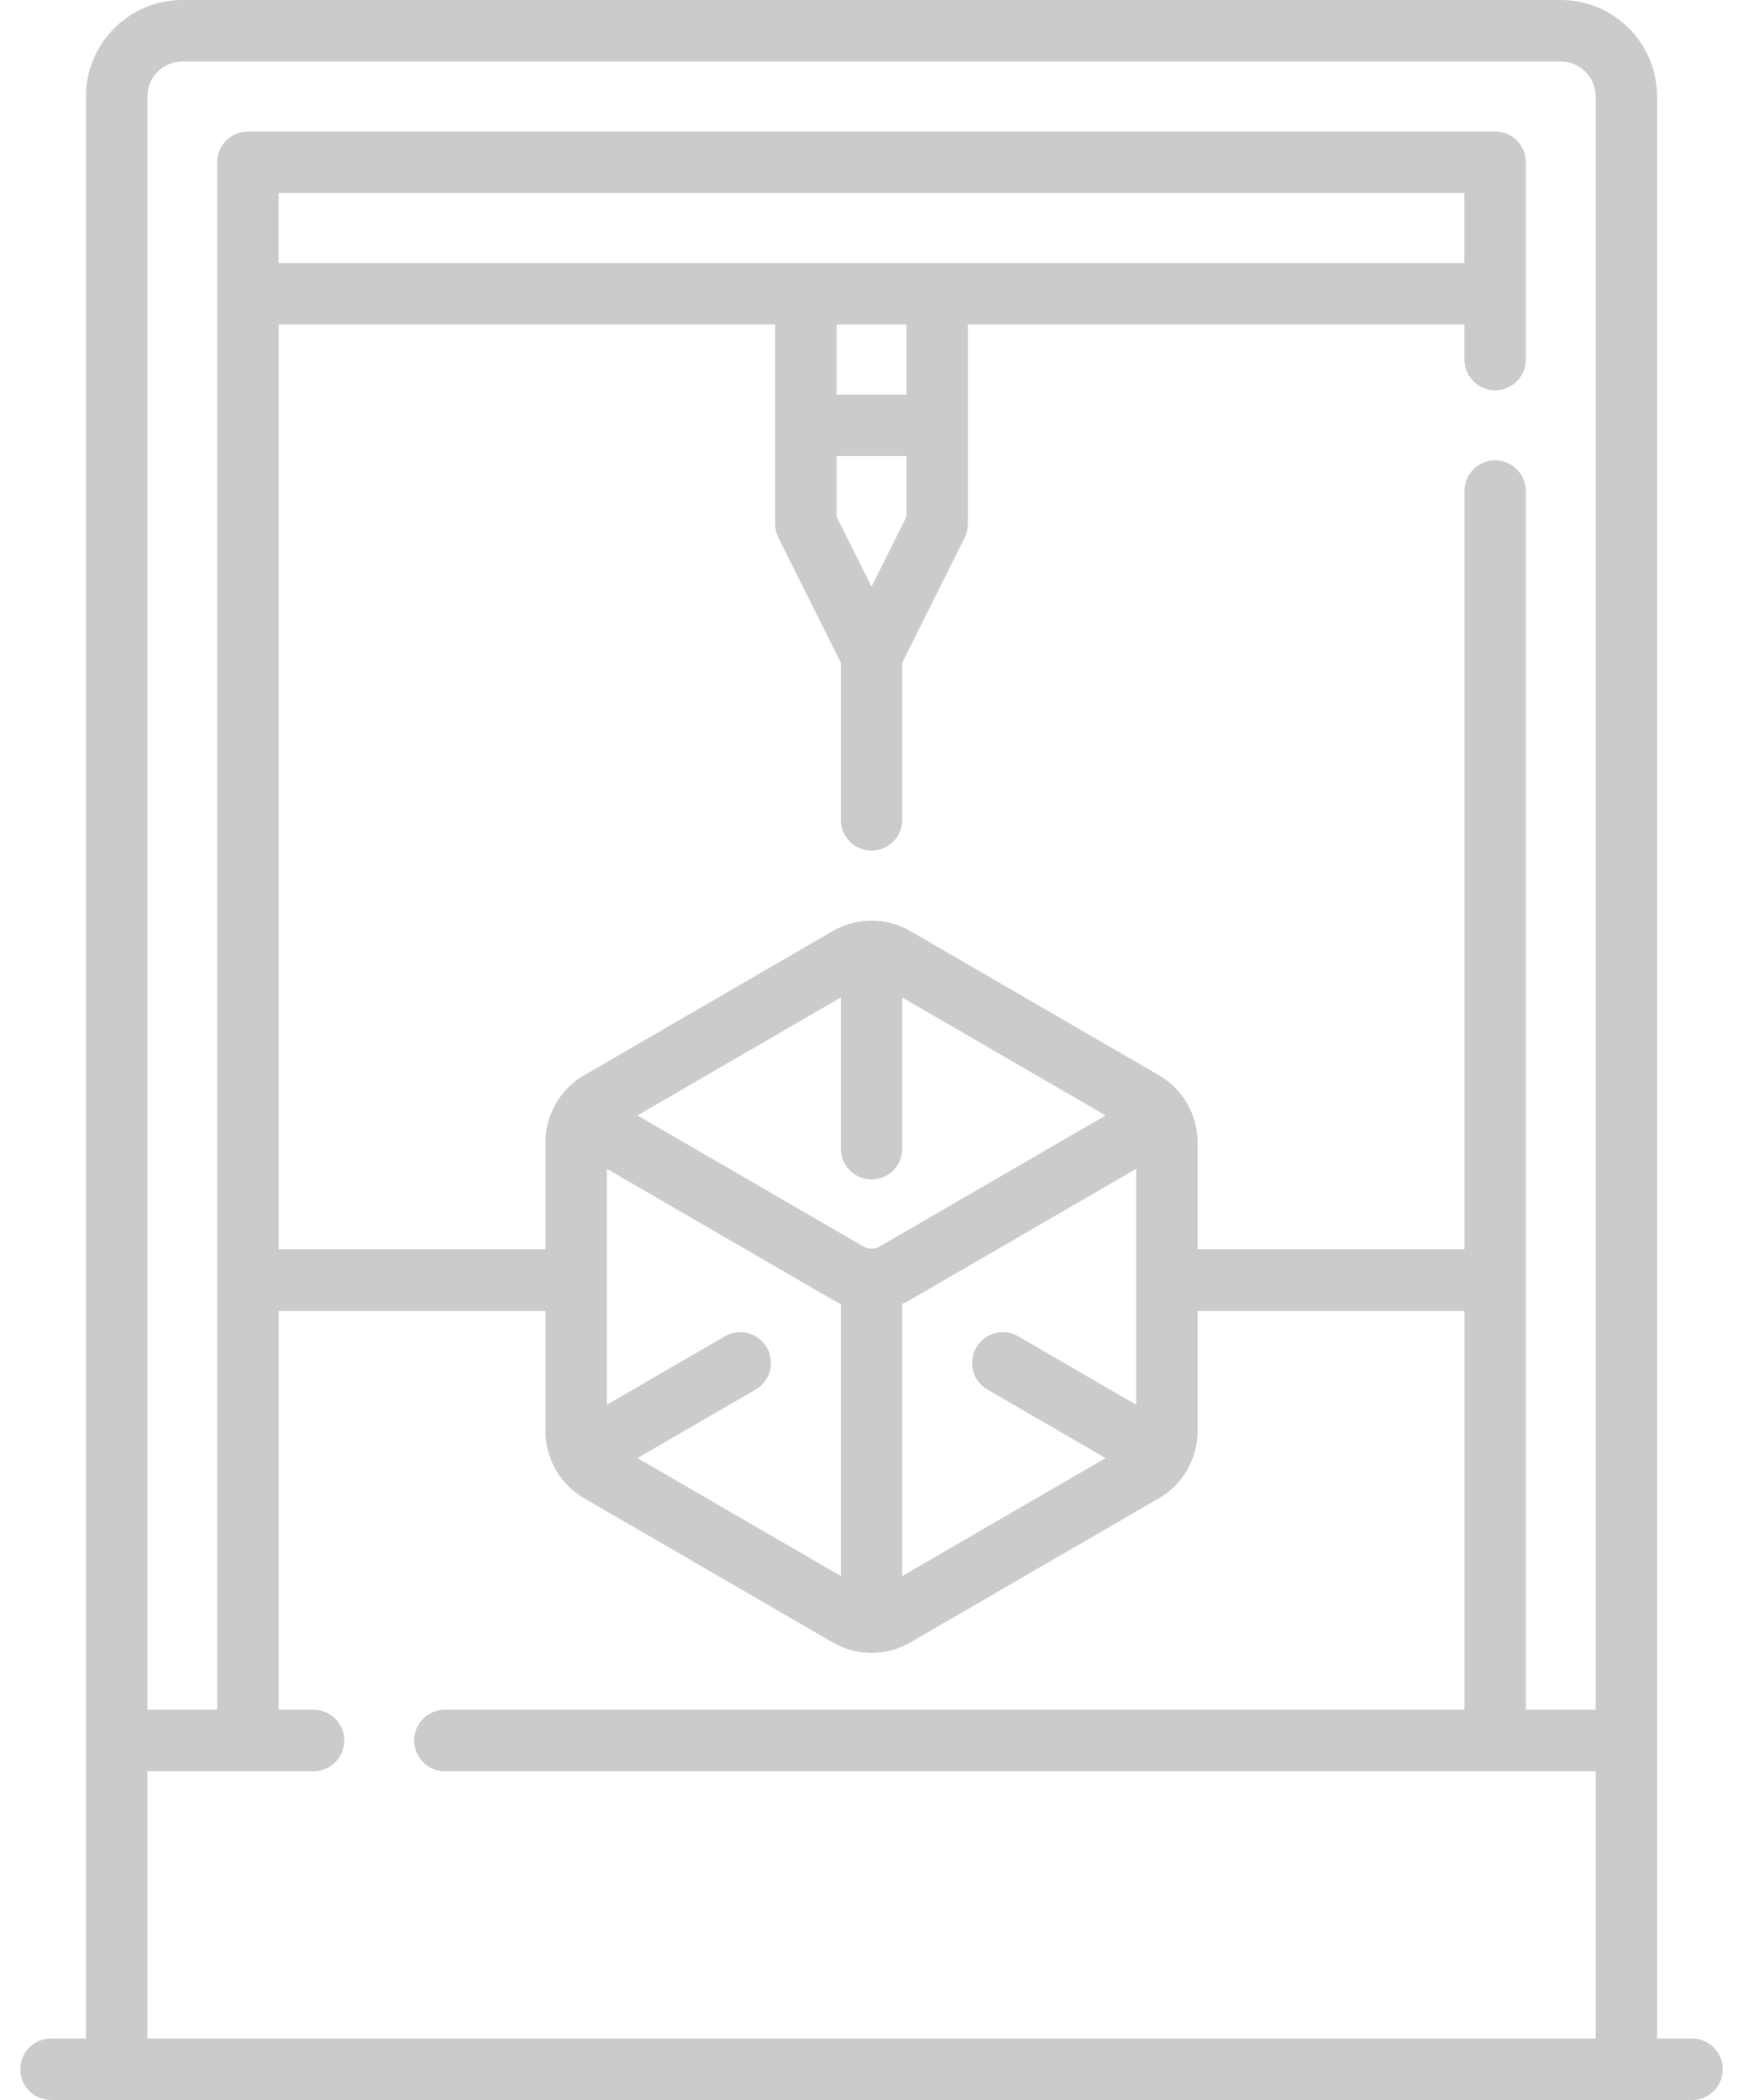 <svg width="83" height="100" viewBox="0 0 83 100" fill="none" xmlns="http://www.w3.org/2000/svg">
<path d="M80.574 97.07H78.911V4.596C78.911 2.062 76.852 0 74.323 0H8.681C6.151 0 4.093 2.062 4.093 4.596V97.07H2.429C1.622 97.07 0.967 97.726 0.967 98.535C0.967 99.344 1.622 100 2.429 100H80.574C81.382 100 82.037 99.344 82.037 98.535C82.037 97.726 81.382 97.07 80.574 97.07ZM75.986 97.07H7.017V84.344H14.933C15.74 84.344 16.395 83.688 16.395 82.879C16.395 82.07 15.74 81.414 14.933 81.414H13.269V62.424H25.973V68.148C25.973 69.46 26.677 70.684 27.811 71.341L39.656 78.211C40.225 78.541 40.864 78.706 41.502 78.706C42.14 78.706 42.778 78.541 43.347 78.211L55.192 71.341C56.326 70.684 57.03 69.46 57.03 68.148V62.424H69.735V81.414H21.184C20.377 81.414 19.722 82.07 19.722 82.879C19.722 83.688 20.377 84.344 21.184 84.344H75.986V97.07ZM69.734 12.525H13.268V9.192H69.734V12.525H69.734ZM39.838 18.788V15.455H43.165V18.788H39.838ZM43.165 21.717V24.604L41.502 27.937L39.838 24.604V21.717H43.165ZM41.501 56.162C42.309 56.162 42.964 55.506 42.964 54.697V47.498L52.649 53.115L41.882 59.36C41.647 59.495 41.356 59.495 41.121 59.36L30.354 53.115L40.039 47.498V54.697C40.039 55.506 40.694 56.162 41.501 56.162ZM47.02 66.168L52.648 69.432L42.964 75.048V62.087C43.094 62.03 43.223 61.967 43.347 61.895L54.105 55.656V66.892L48.486 63.633C47.787 63.227 46.892 63.466 46.488 64.166C46.083 64.867 46.322 65.763 47.02 66.168ZM39.656 61.895C39.78 61.967 39.908 62.03 40.039 62.087V75.048L30.355 69.431L35.982 66.168C36.681 65.763 36.92 64.866 36.515 64.166C36.111 63.466 35.216 63.227 34.517 63.632L28.897 66.892V55.656L39.656 61.895ZM75.986 81.414H72.659V23.384C72.659 22.575 72.004 21.919 71.197 21.919C70.389 21.919 69.735 22.575 69.735 23.384V59.495H57.03V54.398C57.03 53.086 56.326 51.862 55.192 51.205L43.347 44.335C42.209 43.675 40.795 43.675 39.656 44.335L27.811 51.205C26.677 51.862 25.973 53.086 25.973 54.398V59.495H13.269V15.455H36.913V24.95C36.913 25.177 36.966 25.401 37.068 25.605L40.039 31.558V39.041C40.039 39.85 40.694 40.505 41.501 40.505C42.309 40.505 42.964 39.85 42.964 39.041V31.558L45.935 25.605C46.037 25.401 46.089 25.177 46.089 24.95V15.455H69.734V17.12C69.734 17.929 70.389 18.585 71.197 18.585C72.004 18.585 72.659 17.929 72.659 17.12V7.727C72.659 6.918 72.004 6.263 71.197 6.263H11.806C10.999 6.263 10.344 6.918 10.344 7.727V81.414H7.017V4.596C7.017 3.677 7.763 2.93 8.681 2.93H74.323C75.24 2.93 75.986 3.677 75.986 4.596V81.414Z" fill="#CBCBCB"/>
</svg>
